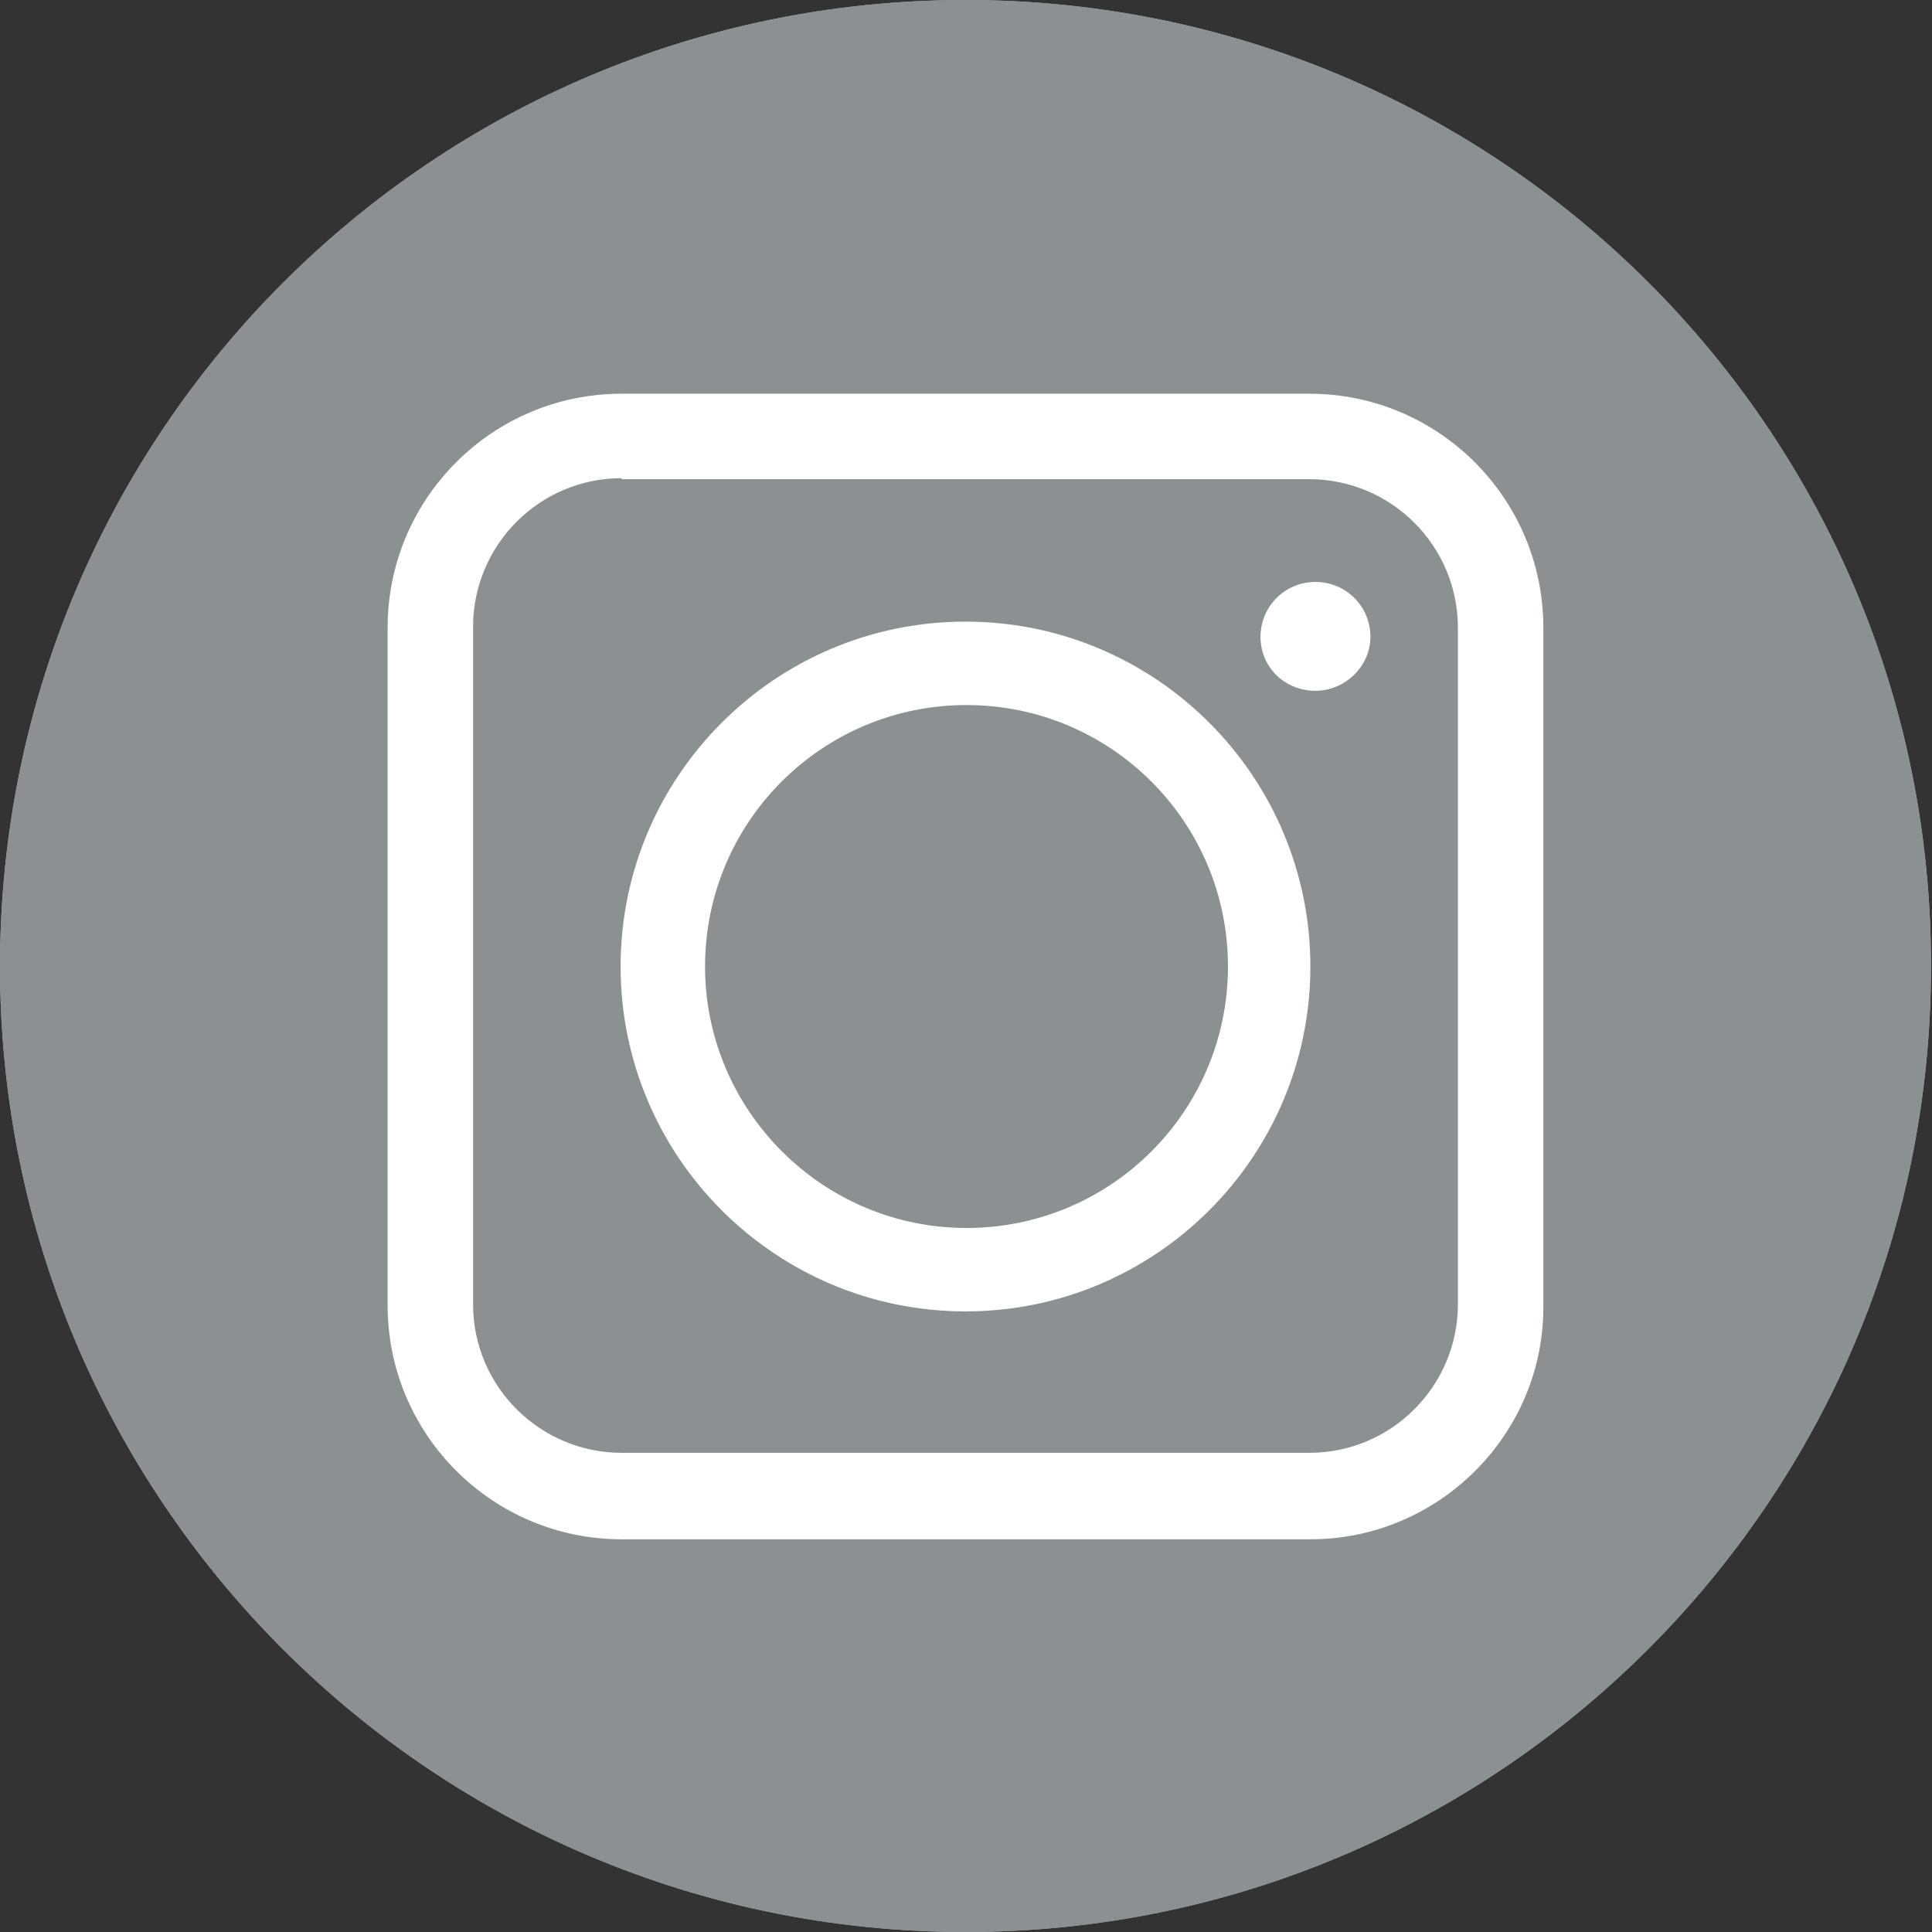 <?xml version="1.0" encoding="utf-8"?>
<!-- Generator: Adobe Illustrator 25.2.1, SVG Export Plug-In . SVG Version: 6.00 Build 0)  -->
<svg version="1.1" id="Layer_1" xmlns="http://www.w3.org/2000/svg" xmlns:xlink="http://www.w3.org/1999/xlink" x="0px" y="0px"
	 viewBox="0 0 18.99 18.99" style="enable-background:new 0 0 18.99 18.99;" xml:space="preserve">
<rect x="0" y="0" width="18.99" height="18.99" fill="#333333" stroke="none"/>
<style type="text/css">
	.st0{fill:#AEAEAF;}
	.st1{fill:#8C9091;}
	.st2{fill:none;stroke:#FFFFFF;stroke-miterlimit:10;}
	.st3{fill:#FFFFFF;}
</style>
<g>
	<g>
		<path class="st0" d="M9.49,0C4.25,0,0,4.25,0,9.5c0,5.24,4.25,9.49,9.49,9.49c5.24,0,9.49-4.25,9.49-9.49
			C18.99,4.25,14.74,0,9.49,0z"/>
	</g>
	<g>
		<path class="st1" d="M9.49,0C4.25,0,0,4.25,0,9.5c0,5.24,4.25,9.49,9.49,9.49c5.24,0,9.49-4.25,9.49-9.49
			C18.99,4.25,14.74,0,9.49,0z"/>
		<g>
			<path class="st2" d="M6.78,14.1L6.78,14.1L6.78,14.1L6.78,14.1z M12.21,4.48L12.21,4.48L12.21,4.48L12.21,4.48z"/>
			<g>
				<path class="st3" d="M9.49,12.89c1.87,0,3.39-1.52,3.39-3.39c0-1.87-1.52-3.39-3.39-3.39C7.62,6.11,6.1,7.63,6.1,9.5
					C6.1,11.37,7.62,12.89,9.49,12.89z M6.93,9.5c0-1.42,1.15-2.57,2.57-2.57s2.57,1.15,2.57,2.57c0,1.42-1.15,2.57-2.57,2.57
					S6.93,10.91,6.93,9.5z"/>
			</g>
			<path class="st3" d="M12.88,15.13H6.11c-1.27,0-2.3-1.03-2.3-2.3V6.17c0-1.27,1.03-2.3,2.3-2.3h6.76c1.27,0,2.3,1.03,2.3,2.3
				v6.66C15.18,14.09,14.15,15.13,12.88,15.13z M6.11,4.7c-0.81,0-1.46,0.66-1.46,1.46v6.66c0,0.81,0.66,1.46,1.46,1.46h6.76
				c0.81,0,1.46-0.66,1.46-1.46V6.17c0-0.81-0.66-1.46-1.46-1.46H6.11z"/>
		</g>
		<path class="st3" d="M12.93,5.72c-0.3,0-0.54,0.24-0.54,0.54c0,0.3,0.24,0.53,0.54,0.53c0.29,0,0.54-0.24,0.54-0.53
			C13.47,5.96,13.23,5.72,12.93,5.72z"/>
	</g>
</g>
</svg>

